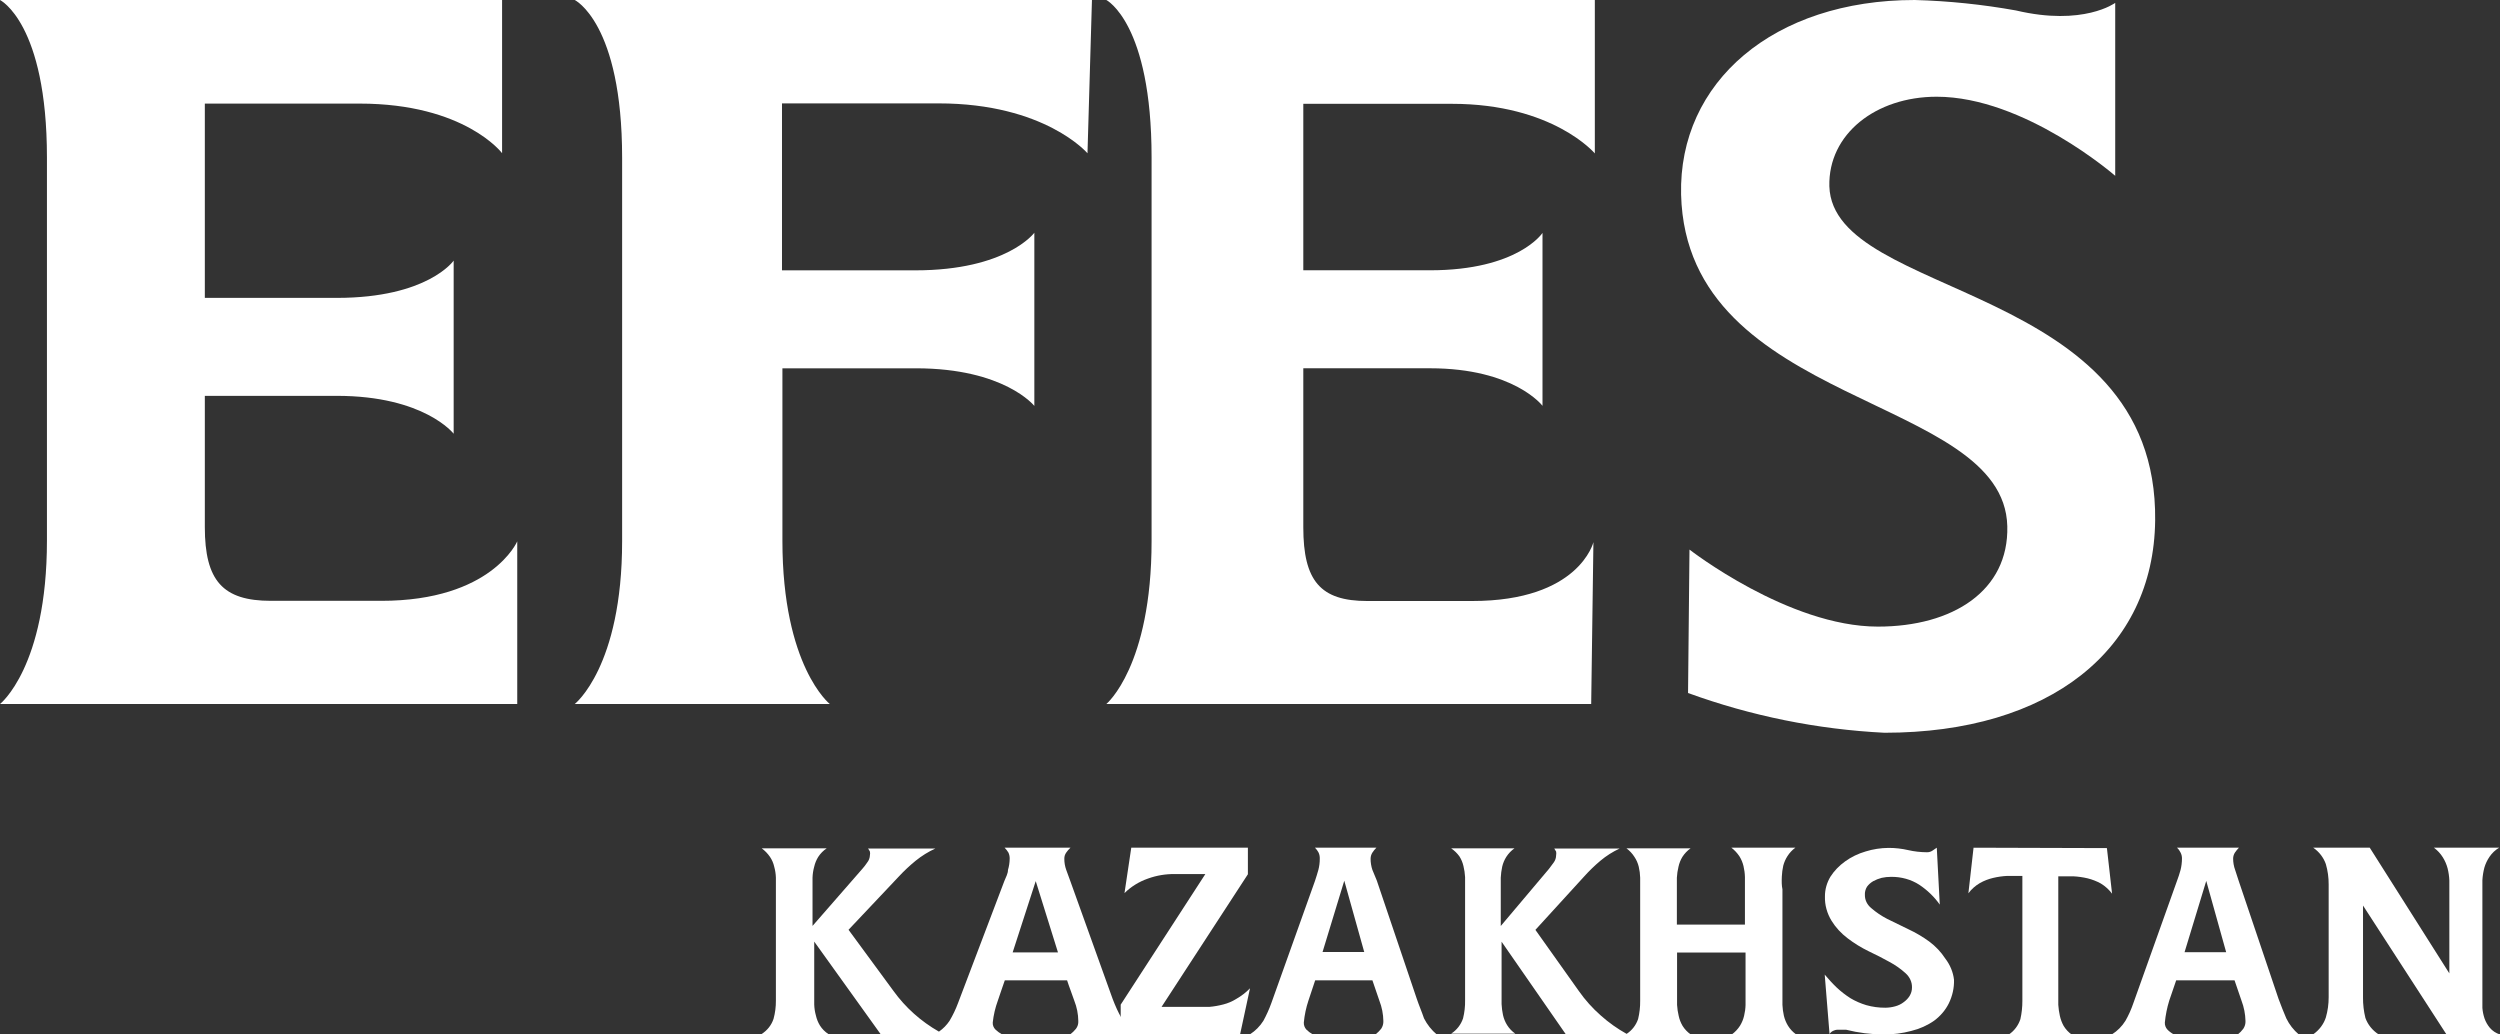 <svg width="174px" height="72px" viewBox="0 0 174 72" version="1.1" xmlns="http://www.w3.org/2000/svg" xmlns:xlink="http://www.w3.org/1999/xlink">
            <rect x="0" y="0" width="174" height="72" fill="#333333" stroke="none"/>
            <!-- Generator: Sketch 42 (36781) - http://www.bohemiancoding.com/sketch -->
            <title>logo</title>
            <desc>Created with Sketch.</desc>
            <defs></defs>
            <g stroke="none" stroke-width="1" fill="none" fill-rule="evenodd">
                <g transform="translate(-634, -64)" fill="#FFFFFF">
                    <g transform="translate(634, 64)">
                        <path d="M173.289,71.531 C173.13,71.338 173.007,71.122 172.925,70.891 C172.844,70.651 172.793,70.402 172.774,70.151 L172.774,69.397 L172.774,62.143 L172.774,61.261 C172.791,60.969 172.836,60.678 172.91,60.394 C172.988,60.122 173.111,59.863 173.274,59.626 C173.445,59.375 173.672,59.161 173.939,59 L169.399,59 C169.649,59.184 169.86,59.411 170.02,59.668 C170.17,59.908 170.282,60.167 170.353,60.437 C170.422,60.712 170.462,60.993 170.474,61.276 L170.474,62.143 L170.474,67.747 L164.935,59 L161,59 C161.412,59.284 161.718,59.682 161.878,60.138 C162.012,60.601 162.078,61.08 162.075,61.56 L162.075,69.397 C162.078,69.877 162.011,70.356 161.878,70.819 C161.725,71.286 161.417,71.695 161,71.986 L165.54,71.986 C165.115,71.708 164.797,71.309 164.632,70.848 C164.517,70.382 164.461,69.904 164.466,69.426 L164.466,63.025 L170.277,72 L174,72 C173.719,71.912 173.472,71.749 173.289,71.531 Z"></path>
                        <path d="M158.586,69.519 C158.767,70.015 158.947,70.455 159.127,70.88 C159.338,71.312 159.636,71.693 160,72 L155.745,72 C155.891,71.886 156.022,71.753 156.133,71.603 C156.24,71.445 156.294,71.256 156.286,71.064 C156.275,70.579 156.181,70.099 156.009,69.647 L155.523,68.229 L151.463,68.229 C151.31,68.668 151.144,69.15 150.978,69.647 C150.826,70.14 150.724,70.649 150.673,71.164 C150.663,71.347 150.728,71.527 150.853,71.66 C150.979,71.79 151.124,71.9 151.283,71.986 L147,71.986 C147.375,71.75 147.692,71.43 147.929,71.05 C148.153,70.659 148.338,70.246 148.483,69.817 L151.518,61.311 C151.615,61.056 151.698,60.8 151.768,60.545 C151.831,60.29 151.863,60.028 151.865,59.766 C151.87,59.617 151.836,59.471 151.768,59.34 C151.707,59.211 151.623,59.095 151.518,59 L155.828,59 C155.727,59.105 155.634,59.219 155.551,59.34 C155.469,59.466 155.425,59.614 155.426,59.766 C155.427,60.032 155.474,60.296 155.565,60.545 L155.814,61.311 L158.586,69.519 Z M152.045,66.273 L154.941,66.273 L153.555,61.311 L152.045,66.273 Z"></path>
                        <path d="M137.359,59 L137,62.172 C137.218,61.882 137.491,61.641 137.801,61.461 C138.088,61.3 138.395,61.18 138.713,61.105 C139.039,61.027 139.372,60.979 139.707,60.963 L140.757,60.963 L140.757,69.667 C140.759,70.093 140.712,70.518 140.619,70.933 C140.475,71.371 140.193,71.747 139.818,72 L144.182,72 C143.961,71.842 143.773,71.638 143.63,71.403 C143.509,71.185 143.421,70.95 143.367,70.706 C143.311,70.453 143.274,70.196 143.257,69.938 L143.257,69.127 L143.257,60.991 L144.293,60.991 C144.632,61.007 144.97,61.055 145.301,61.133 C145.618,61.212 145.925,61.332 146.213,61.489 C146.517,61.672 146.784,61.914 147,62.2 L146.641,59.028 L137.359,59 Z"></path>
                        <path d="M134.272,65.528 C133.823,65.2 133.335,64.914 132.818,64.672 L131.347,63.954 C130.945,63.746 130.575,63.496 130.245,63.209 C129.954,62.973 129.792,62.643 129.797,62.298 C129.783,62.097 129.833,61.897 129.941,61.719 C130.052,61.565 130.199,61.434 130.372,61.332 C130.556,61.231 130.755,61.152 130.964,61.098 C131.178,61.051 131.398,61.028 131.619,61.029 C132.327,61.02 133.019,61.214 133.585,61.581 C134.153,61.961 134.635,62.429 135.008,62.961 L134.8,59 L134.496,59.207 C134.387,59.281 134.251,59.32 134.113,59.317 C133.67,59.315 133.23,59.264 132.802,59.166 C132.359,59.064 131.902,59.013 131.443,59.014 C130.898,59.018 130.358,59.102 129.845,59.262 C129.325,59.414 128.843,59.648 128.423,59.952 C128.008,60.248 127.661,60.608 127.4,61.015 C127.144,61.441 127.012,61.915 127.016,62.395 C126.999,62.986 127.159,63.57 127.48,64.092 C127.764,64.552 128.144,64.964 128.598,65.307 C129.045,65.649 129.533,65.95 130.053,66.204 C130.58,66.452 131.06,66.701 131.507,66.949 C131.918,67.169 132.294,67.433 132.626,67.736 C132.919,67.998 133.08,68.351 133.074,68.715 C133.078,68.922 133.023,69.126 132.914,69.309 C132.81,69.478 132.669,69.628 132.498,69.75 C132.328,69.883 132.126,69.981 131.907,70.04 C131.685,70.103 131.453,70.135 131.22,70.137 C130.769,70.14 130.321,70.079 129.893,69.958 C129.502,69.841 129.131,69.678 128.79,69.474 C128.444,69.253 128.123,69.004 127.831,68.729 C127.527,68.439 127.272,68.15 127,67.832 L127.336,71.972 C127.448,71.787 127.669,71.67 127.911,71.669 L128.199,71.669 L128.486,71.669 C129.343,71.885 130.231,71.996 131.124,72 C131.769,72.002 132.41,71.918 133.026,71.752 C133.61,71.61 134.154,71.366 134.624,71.034 C135.059,70.709 135.403,70.303 135.631,69.847 C135.889,69.324 136.015,68.759 135.999,68.191 C135.938,67.663 135.73,67.157 135.391,66.714 C135.101,66.266 134.722,65.864 134.272,65.528 Z"></path>
                        <path d="M124.015,61.015 C124.025,60.757 124.059,60.501 124.115,60.249 C124.176,60.018 124.272,59.798 124.401,59.596 C124.547,59.364 124.735,59.162 124.957,59 L120.505,59 C120.722,59.168 120.91,59.369 121.062,59.596 C121.194,59.806 121.29,60.036 121.347,60.277 C121.407,60.529 121.441,60.785 121.447,61.044 L121.447,61.853 L121.447,64.35 L116.71,64.35 L116.71,61.895 L116.71,61.086 C116.724,60.828 116.763,60.571 116.824,60.32 C116.876,60.08 116.968,59.849 117.095,59.639 C117.245,59.405 117.439,59.203 117.666,59.043 L113.2,59.043 C113.42,59.206 113.609,59.408 113.756,59.639 C113.896,59.846 113.997,60.077 114.056,60.32 C114.116,60.571 114.149,60.828 114.156,61.086 L114.156,61.895 L114.156,69.658 C114.161,70.084 114.113,70.508 114.013,70.921 C113.871,71.346 113.589,71.711 113.214,71.957 C112.569,71.6 111.966,71.171 111.416,70.68 C110.841,70.175 110.328,69.603 109.889,68.977 L106.864,64.719 L110.246,61.015 C110.6,60.62 110.982,60.25 111.388,59.908 C111.795,59.567 112.246,59.281 112.729,59.057 L108.177,59.057 L108.306,59.27 C108.321,59.354 108.321,59.441 108.306,59.525 C108.305,59.709 108.245,59.888 108.134,60.036 L107.806,60.476 L104.453,64.45 L104.453,61.895 L104.453,61.086 C104.465,60.829 104.499,60.572 104.553,60.32 C104.609,60.079 104.706,59.848 104.838,59.639 C104.988,59.405 105.182,59.203 105.409,59.043 L101,59.043 C101.22,59.194 101.413,59.381 101.571,59.596 C101.705,59.805 101.802,60.035 101.856,60.277 C101.918,60.529 101.956,60.785 101.97,61.044 L101.97,61.853 L101.97,69.616 C101.979,70.041 101.931,70.466 101.828,70.879 C101.681,71.317 101.39,71.692 101,71.943 L105.466,71.943 C105.237,71.785 105.043,71.582 104.895,71.347 C104.762,71.133 104.666,70.898 104.61,70.652 C104.556,70.399 104.522,70.143 104.51,69.885 L104.51,69.076 L104.51,65.543 L108.99,72 L117.68,72 C117.451,71.842 117.257,71.639 117.109,71.404 C116.982,71.188 116.89,70.953 116.838,70.709 C116.777,70.457 116.739,70.201 116.724,69.942 L116.724,69.133 L116.724,66.295 L121.49,66.295 L121.49,69.133 L121.49,69.942 C121.484,70.196 121.45,70.448 121.39,70.694 C121.334,70.94 121.237,71.175 121.105,71.39 C120.958,71.621 120.769,71.823 120.548,71.986 L125,71.986 C124.776,71.826 124.587,71.623 124.444,71.39 C124.312,71.174 124.216,70.94 124.158,70.694 C124.102,70.447 124.069,70.195 124.058,69.942 L124.058,69.119 L124.058,61.895 C124.001,61.626 124.001,61.356 124.015,61.015 Z"></path>
                        <path d="M98.599,69.491 C98.765,69.987 98.959,70.426 99.112,70.88 C99.33,71.311 99.633,71.692 100,72 L95.727,72 C95.876,71.885 96.012,71.752 96.129,71.603 C96.236,71.445 96.29,71.256 96.282,71.064 C96.274,70.579 96.18,70.098 96.004,69.647 C95.824,69.122 95.657,68.654 95.519,68.229 L91.537,68.229 C91.384,68.668 91.232,69.15 91.065,69.647 C90.902,70.138 90.795,70.647 90.746,71.164 C90.736,71.347 90.802,71.527 90.926,71.66 C91.055,71.788 91.199,71.897 91.356,71.986 L87,71.986 C87.374,71.748 87.691,71.428 87.93,71.05 C88.146,70.655 88.332,70.242 88.485,69.817 L91.523,61.311 C91.606,61.056 91.689,60.8 91.759,60.545 C91.825,60.291 91.858,60.029 91.856,59.766 C91.862,59.619 91.834,59.473 91.773,59.34 C91.707,59.215 91.622,59.1 91.523,59 L95.796,59 C95.692,59.103 95.599,59.217 95.519,59.34 C95.438,59.467 95.395,59.615 95.394,59.766 C95.392,60.031 95.435,60.294 95.519,60.545 L95.824,61.282 L98.599,69.491 Z M92.05,66.258 L94.95,66.258 L93.562,61.297 L92.05,66.258 Z"></path>
                        <path d="M86.043,69.525 C85.766,69.699 85.463,69.828 85.144,69.909 C84.821,69.994 84.491,70.052 84.157,70.08 L83.023,70.08 L80.843,70.08 L86.853,60.849 L86.853,59 L78.736,59 L78.265,62.158 C78.724,61.706 79.283,61.361 79.9,61.148 C80.498,60.931 81.132,60.825 81.771,60.835 L83.892,60.835 L78,69.923 L78,72 L86.308,72 L87,68.786 C86.719,69.075 86.397,69.325 86.043,69.525 L86.043,69.525 Z"></path>
                        <path d="M77.438,69.519 C77.629,70.015 77.821,70.455 78.071,70.88 C78.297,71.311 78.613,71.693 79,72 L74.475,72 C74.629,71.885 74.768,71.751 74.888,71.603 C75.005,71.447 75.062,71.257 75.05,71.064 C75.044,70.58 74.95,70.1 74.77,69.647 C74.593,69.122 74.401,68.654 74.269,68.229 L69.935,68.229 C69.788,68.668 69.611,69.15 69.449,69.647 C69.269,70.137 69.151,70.646 69.095,71.164 C69.083,71.348 69.153,71.528 69.287,71.66 C69.42,71.785 69.568,71.895 69.729,71.986 L61.298,71.986 L56.67,65.535 L56.67,69.108 L56.67,69.916 C56.678,70.175 56.718,70.432 56.788,70.682 C56.842,70.926 56.936,71.161 57.068,71.376 C57.218,71.613 57.419,71.816 57.658,71.972 L53,71.972 C53.4,71.722 53.697,71.346 53.84,70.908 C53.951,70.496 54.006,70.072 54.002,69.647 L54.002,61.892 L54.002,61.084 C53.994,60.825 53.955,60.568 53.884,60.318 C53.831,60.076 53.731,59.845 53.59,59.638 C53.434,59.41 53.24,59.209 53.015,59.043 L57.54,59.043 C57.303,59.2 57.103,59.403 56.95,59.638 C56.819,59.848 56.724,60.078 56.67,60.318 C56.6,60.568 56.56,60.825 56.552,61.084 L56.552,61.892 L56.552,64.444 L60.016,60.474 C60.134,60.347 60.237,60.205 60.355,60.035 C60.474,59.889 60.541,59.71 60.546,59.525 C60.564,59.44 60.564,59.354 60.546,59.269 C60.51,59.194 60.465,59.123 60.414,59.057 L65.101,59.057 C64.608,59.283 64.148,59.569 63.73,59.907 C63.311,60.249 62.917,60.619 62.551,61.013 L59.058,64.713 L62.183,68.966 C63.014,70.12 64.095,71.087 65.351,71.802 C65.643,71.597 65.893,71.342 66.088,71.05 C66.322,70.656 66.519,70.244 66.678,69.817 L69.906,61.311 C70.009,61.056 70.156,60.8 70.156,60.545 C70.232,60.292 70.271,60.029 70.274,59.766 C70.278,59.619 70.248,59.474 70.186,59.34 C70.112,59.217 70.023,59.103 69.921,59 L74.505,59 C74.393,59.102 74.294,59.216 74.21,59.34 C74.12,59.465 74.074,59.614 74.077,59.766 C74.075,60.031 74.12,60.294 74.21,60.545 C74.298,60.8 74.401,61.056 74.49,61.311 L77.438,69.519 Z M70.481,66.287 L73.635,66.287 L72.087,61.325 L70.481,66.287 Z"></path>
                        <path d="M77,49 L110.747,49 L110.902,37.735 C110.902,37.735 109.917,41.83 102.465,41.83 L95.153,41.83 C91.905,41.83 90.71,40.433 90.71,36.701 L90.71,25.632 L99.526,25.632 C105.39,25.632 107.358,28.246 107.358,28.246 L107.358,16.212 C107.358,16.212 105.657,18.812 99.526,18.812 L90.71,18.812 L90.71,7.226 L101.059,7.226 C108.089,7.226 111,10.678 111,10.678 L111,3.55271368e-15 L77,3.55271368e-15 C77,3.55271368e-15 80.15,1.607 80.15,10.957 L80.15,37.651 C80.15,46.386 77,49 77,49 Z"></path>
                        <path d="M26.535,41.818 L18.857,41.818 C15.502,41.818 14.256,40.415 14.256,36.683 L14.256,27.551 L23.443,27.551 C29.538,27.551 31.575,30.188 31.575,30.188 L31.575,18.138 C31.575,18.138 29.788,20.733 23.443,20.733 L14.256,20.733 L14.256,7.21 L25.026,7.21 C32.352,7.21 34.945,10.661 34.945,10.661 L34.945,0 L0,0 C0,0 3.267,1.613 3.267,10.97 L3.267,37.623 C3.267,46.433 0,49 0,49 L36,49 L36,37.679 C36,37.679 34.227,41.818 26.535,41.818 Z"></path>
                        <path d="M40,49 L57.756,49 C57.756,49 54.456,46.382 54.456,37.632 L54.456,25.634 L63.748,25.634 C69.919,25.634 71.99,28.252 71.99,28.252 L71.99,16.198 C71.99,16.198 70.081,18.816 63.704,18.816 L54.427,18.816 L54.427,7.196 L65.332,7.196 C72.73,7.196 75.689,10.668 75.689,10.668 L76,0 L40,0 C40,0 43.3,1.596 43.3,10.976 L43.3,37.674 C43.3,46.424 40,49 40,49 Z"></path>
                        <path d="M139.708,36.624 C139.822,41.117 135.917,43.612 130.701,43.612 C124.472,43.612 117.588,38.25 117.588,38.25 L117.488,48.233 C121.881,49.833 126.488,50.765 131.157,51 C142.673,51 149.899,45.21 149.999,36.225 C150.198,19.567 127.565,20.865 127.323,12.964 C127.237,9.327 130.558,6.732 134.791,6.732 C140.905,6.732 147.219,12.237 147.219,12.237 L147.219,0.2 C147.219,0.2 145.01,1.84 140.307,0.727 C137.981,0.309 135.628,0.066 133.266,0 C123.446,0 116.819,5.705 117.004,13.549 C117.389,28.409 139.48,27.397 139.708,36.624 Z"></path>
                    </g>
                </g>
            </g>
        </svg>